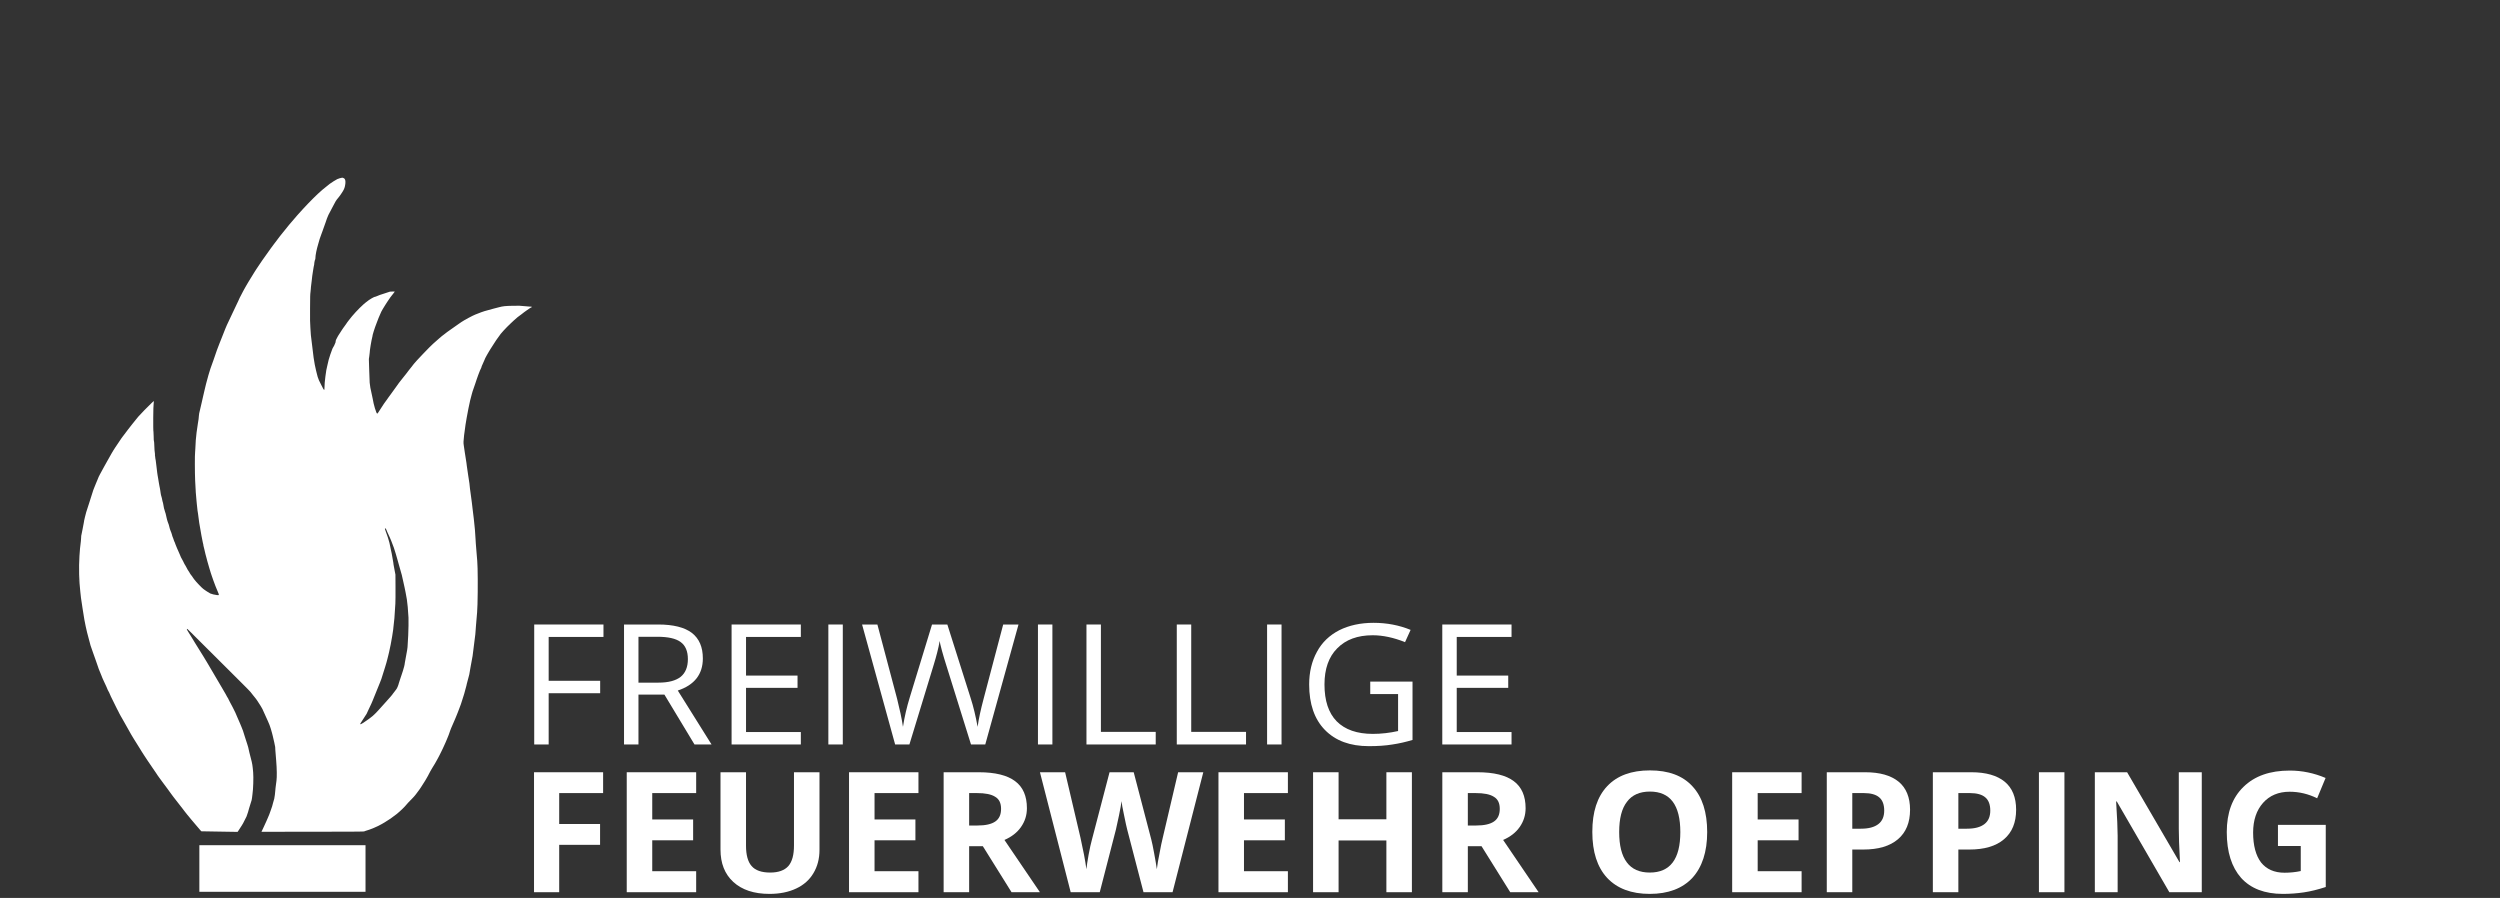 <?xml version="1.0" encoding="UTF-8" standalone="no"?>
<!DOCTYPE svg PUBLIC "-//W3C//DTD SVG 1.1//EN" "http://www.w3.org/Graphics/SVG/1.1/DTD/svg11.dtd">
<svg width="100%" height="100%" viewBox="0 0 12000 4310" version="1.1" xmlns="http://www.w3.org/2000/svg" xmlns:xlink="http://www.w3.org/1999/xlink" xml:space="preserve" xmlns:serif="http://www.serif.com/" style="fill-rule:evenodd;clip-rule:evenodd;stroke-linejoin:round;stroke-miterlimit:2;">
    <rect x="0" y="0" width="12000" height="4310" fill="#333333" stroke="none"/>
    <g transform="matrix(0.96,0,0,0.927,-526.768,1487.72)">
        <g transform="matrix(870,0,0,870,3134.56,2249.99)">
            <path d="M0.181,0L0.098,0L0.098,-0.714L0.496,-0.714L0.496,-0.64L0.181,-0.64L0.181,-0.379L0.477,-0.379L0.477,-0.305L0.181,-0.305L0.181,0Z" style="fill:white;fill-rule:nonzero;"/>
        </g>
        <g transform="matrix(870,0,0,870,3583.58,2249.99)">
            <path d="M0.181,-0.297L0.181,0L0.098,0L0.098,-0.714L0.294,-0.714C0.382,-0.714 0.446,-0.697 0.488,-0.664C0.53,-0.63 0.551,-0.58 0.551,-0.512C0.551,-0.418 0.503,-0.354 0.407,-0.321L0.601,0L0.503,0L0.33,-0.297L0.181,-0.297ZM0.181,-0.368L0.295,-0.368C0.354,-0.368 0.396,-0.38 0.424,-0.403C0.451,-0.426 0.465,-0.461 0.465,-0.508C0.465,-0.555 0.451,-0.589 0.423,-0.61C0.395,-0.631 0.351,-0.641 0.289,-0.641L0.181,-0.641L0.181,-0.368Z" style="fill:white;fill-rule:nonzero;"/>
        </g>
        <g transform="matrix(870,0,0,870,4121.39,2249.99)">
            <path d="M0.496,0L0.098,0L0.098,-0.714L0.496,-0.714L0.496,-0.64L0.181,-0.64L0.181,-0.41L0.477,-0.41L0.477,-0.337L0.181,-0.337L0.181,-0.074L0.496,-0.074L0.496,0Z" style="fill:white;fill-rule:nonzero;"/>
        </g>
        <g transform="matrix(870,0,0,870,4605.24,2249.99)">
            <rect x="0.098" y="-0.714" width="0.083" height="0.714" style="fill:white;fill-rule:nonzero;"/>
        </g>
        <g transform="matrix(870,0,0,870,4847.8,2249.99)">
            <path d="M0.721,0L0.639,0L0.495,-0.478C0.488,-0.499 0.481,-0.526 0.472,-0.558C0.464,-0.59 0.459,-0.61 0.459,-0.616C0.452,-0.573 0.44,-0.526 0.425,-0.475L0.285,0L0.203,0L0.013,-0.714L0.101,-0.714L0.214,-0.273C0.229,-0.211 0.241,-0.155 0.248,-0.105C0.257,-0.165 0.27,-0.223 0.287,-0.28L0.415,-0.714L0.503,-0.714L0.637,-0.276C0.653,-0.225 0.666,-0.168 0.677,-0.105C0.683,-0.151 0.695,-0.208 0.712,-0.274L0.824,-0.714L0.912,-0.714L0.721,0Z" style="fill:white;fill-rule:nonzero;"/>
        </g>
        <g transform="matrix(870,0,0,870,5653.23,2249.99)">
            <rect x="0.098" y="-0.714" width="0.083" height="0.714" style="fill:white;fill-rule:nonzero;"/>
        </g>
        <g transform="matrix(870,0,0,870,5895.8,2249.99)">
            <path d="M0.098,0L0.098,-0.714L0.181,-0.714L0.181,-0.075L0.496,-0.075L0.496,0L0.098,0Z" style="fill:white;fill-rule:nonzero;"/>
        </g>
        <g transform="matrix(870,0,0,870,6347.36,2249.99)">
            <path d="M0.098,0L0.098,-0.714L0.181,-0.714L0.181,-0.075L0.496,-0.075L0.496,0L0.098,0Z" style="fill:white;fill-rule:nonzero;"/>
        </g>
        <g transform="matrix(870,0,0,870,6798.93,2249.99)">
            <rect x="0.098" y="-0.714" width="0.083" height="0.714" style="fill:white;fill-rule:nonzero;"/>
        </g>
        <g transform="matrix(870,0,0,870,7041.49,2249.99)">
            <path d="M0.412,-0.374L0.655,-0.374L0.655,-0.027C0.617,-0.015 0.579,-0.006 0.54,0C0.5,0.007 0.455,0.01 0.404,0.01C0.296,0.01 0.212,-0.022 0.151,-0.087C0.091,-0.151 0.061,-0.241 0.061,-0.357C0.061,-0.431 0.076,-0.496 0.106,-0.552C0.135,-0.608 0.178,-0.65 0.234,-0.68C0.29,-0.709 0.356,-0.724 0.431,-0.724C0.507,-0.724 0.578,-0.71 0.644,-0.682L0.612,-0.609C0.547,-0.636 0.485,-0.65 0.426,-0.65C0.339,-0.65 0.271,-0.624 0.222,-0.572C0.173,-0.521 0.149,-0.449 0.149,-0.357C0.149,-0.261 0.172,-0.188 0.219,-0.138C0.267,-0.088 0.336,-0.063 0.427,-0.063C0.476,-0.063 0.525,-0.069 0.572,-0.08L0.572,-0.3L0.412,-0.3L0.412,-0.374Z" style="fill:white;fill-rule:nonzero;"/>
        </g>
        <g transform="matrix(870,0,0,870,7674.88,2249.99)">
            <path d="M0.496,0L0.098,0L0.098,-0.714L0.496,-0.714L0.496,-0.64L0.181,-0.64L0.181,-0.41L0.477,-0.41L0.477,-0.337L0.181,-0.337L0.181,-0.074L0.496,-0.074L0.496,0Z" style="fill:white;fill-rule:nonzero;"/>
        </g>
    </g>
    <g transform="matrix(0.932,0,0,0.927,-431.072,2196.88)">
        <g transform="matrix(870,0,0,870,3134.56,2249.99)">
            <path d="M0.239,0L0.09,0L0.09,-0.714L0.499,-0.714L0.499,-0.59L0.239,-0.59L0.239,-0.406L0.481,-0.406L0.481,-0.282L0.239,-0.282L0.239,0Z" style="fill:white;fill-rule:nonzero;"/>
        </g>
        <g transform="matrix(870,0,0,870,3612.05,2249.99)">
            <path d="M0.501,0L0.09,0L0.09,-0.714L0.501,-0.714L0.501,-0.59L0.241,-0.59L0.241,-0.433L0.483,-0.433L0.483,-0.309L0.241,-0.309L0.241,-0.125L0.501,-0.125L0.501,0Z" style="fill:white;fill-rule:nonzero;"/>
        </g>
        <g transform="matrix(870,0,0,870,4099.3,2249.99)">
            <path d="M0.671,-0.714L0.671,-0.252C0.671,-0.199 0.659,-0.153 0.635,-0.113C0.612,-0.074 0.578,-0.043 0.533,-0.022C0.489,-0.001 0.436,0.01 0.375,0.01C0.283,0.01 0.212,-0.014 0.161,-0.061C0.11,-0.108 0.085,-0.172 0.085,-0.254L0.085,-0.714L0.236,-0.714L0.236,-0.277C0.236,-0.222 0.247,-0.181 0.269,-0.156C0.291,-0.13 0.328,-0.117 0.379,-0.117C0.428,-0.117 0.464,-0.13 0.487,-0.156C0.509,-0.182 0.52,-0.222 0.52,-0.278L0.52,-0.714L0.671,-0.714Z" style="fill:white;fill-rule:nonzero;"/>
        </g>
        <g transform="matrix(870,0,0,870,4756.89,2249.99)">
            <path d="M0.501,0L0.09,0L0.09,-0.714L0.501,-0.714L0.501,-0.59L0.241,-0.59L0.241,-0.433L0.483,-0.433L0.483,-0.309L0.241,-0.309L0.241,-0.125L0.501,-0.125L0.501,0Z" style="fill:white;fill-rule:nonzero;"/>
        </g>
        <g transform="matrix(870,0,0,870,5244.14,2249.99)">
            <path d="M0.241,-0.397L0.29,-0.397C0.338,-0.397 0.373,-0.405 0.396,-0.421C0.419,-0.437 0.43,-0.462 0.43,-0.496C0.43,-0.53 0.419,-0.554 0.395,-0.568C0.372,-0.583 0.336,-0.59 0.287,-0.59L0.241,-0.59L0.241,-0.397ZM0.241,-0.274L0.241,0L0.09,0L0.09,-0.714L0.298,-0.714C0.395,-0.714 0.467,-0.696 0.513,-0.661C0.56,-0.626 0.583,-0.572 0.583,-0.5C0.583,-0.458 0.571,-0.421 0.548,-0.388C0.525,-0.355 0.493,-0.33 0.45,-0.311C0.558,-0.151 0.628,-0.047 0.66,0L0.492,0L0.322,-0.274L0.241,-0.274Z" style="fill:white;fill-rule:nonzero;"/>
        </g>
        <g transform="matrix(870,0,0,870,5818.48,2249.99)">
            <path d="M0.785,0L0.613,0L0.516,-0.375C0.513,-0.388 0.506,-0.416 0.498,-0.458C0.489,-0.5 0.484,-0.528 0.483,-0.542C0.481,-0.524 0.476,-0.496 0.468,-0.457C0.46,-0.418 0.454,-0.391 0.45,-0.374L0.354,0L0.182,0L0,-0.714L0.149,-0.714L0.24,-0.324C0.256,-0.252 0.268,-0.19 0.275,-0.137C0.277,-0.156 0.281,-0.184 0.288,-0.223C0.295,-0.262 0.302,-0.292 0.308,-0.314L0.412,-0.714L0.555,-0.714L0.659,-0.314C0.664,-0.296 0.669,-0.269 0.676,-0.232C0.683,-0.195 0.688,-0.164 0.692,-0.137C0.695,-0.163 0.7,-0.194 0.708,-0.232C0.715,-0.27 0.721,-0.301 0.727,-0.324L0.818,-0.714L0.967,-0.714L0.785,0Z" style="fill:white;fill-rule:nonzero;"/>
        </g>
        <g transform="matrix(870,0,0,870,6659.59,2249.99)">
            <path d="M0.501,0L0.09,0L0.09,-0.714L0.501,-0.714L0.501,-0.59L0.241,-0.59L0.241,-0.433L0.483,-0.433L0.483,-0.309L0.241,-0.309L0.241,-0.125L0.501,-0.125L0.501,0Z" style="fill:white;fill-rule:nonzero;"/>
        </g>
        <g transform="matrix(870,0,0,870,7146.84,2249.99)">
            <path d="M0.675,0L0.524,0L0.524,-0.308L0.241,-0.308L0.241,0L0.09,0L0.09,-0.714L0.241,-0.714L0.241,-0.434L0.524,-0.434L0.524,-0.714L0.675,-0.714L0.675,0Z" style="fill:white;fill-rule:nonzero;"/>
        </g>
        <g transform="matrix(870,0,0,870,7812.51,2249.99)">
            <path d="M0.241,-0.397L0.29,-0.397C0.338,-0.397 0.373,-0.405 0.396,-0.421C0.419,-0.437 0.43,-0.462 0.43,-0.496C0.43,-0.53 0.419,-0.554 0.395,-0.568C0.372,-0.583 0.336,-0.59 0.287,-0.59L0.241,-0.59L0.241,-0.397ZM0.241,-0.274L0.241,0L0.09,0L0.09,-0.714L0.298,-0.714C0.395,-0.714 0.467,-0.696 0.513,-0.661C0.56,-0.626 0.583,-0.572 0.583,-0.5C0.583,-0.458 0.571,-0.421 0.548,-0.388C0.525,-0.355 0.493,-0.33 0.45,-0.311C0.558,-0.151 0.628,-0.047 0.66,0L0.492,0L0.322,-0.274L0.241,-0.274Z" style="fill:white;fill-rule:nonzero;"/>
        </g>
        <g transform="matrix(870,0,0,870,8612.85,2249.99)">
            <path d="M0.738,-0.358C0.738,-0.24 0.708,-0.149 0.65,-0.085C0.591,-0.022 0.507,0.01 0.398,0.01C0.289,0.01 0.205,-0.022 0.146,-0.085C0.087,-0.149 0.058,-0.24 0.058,-0.359C0.058,-0.478 0.087,-0.568 0.146,-0.631C0.205,-0.694 0.289,-0.725 0.399,-0.725C0.509,-0.725 0.593,-0.694 0.651,-0.63C0.709,-0.567 0.738,-0.476 0.738,-0.358ZM0.217,-0.358C0.217,-0.278 0.232,-0.218 0.262,-0.178C0.292,-0.137 0.338,-0.117 0.398,-0.117C0.519,-0.117 0.579,-0.197 0.579,-0.358C0.579,-0.519 0.519,-0.599 0.399,-0.599C0.339,-0.599 0.293,-0.579 0.263,-0.538C0.232,-0.498 0.217,-0.438 0.217,-0.358Z" style="fill:white;fill-rule:nonzero;"/>
        </g>
        <g transform="matrix(870,0,0,870,9305.28,2249.99)">
            <path d="M0.501,0L0.09,0L0.09,-0.714L0.501,-0.714L0.501,-0.59L0.241,-0.59L0.241,-0.433L0.483,-0.433L0.483,-0.309L0.241,-0.309L0.241,-0.125L0.501,-0.125L0.501,0Z" style="fill:white;fill-rule:nonzero;"/>
        </g>
        <g transform="matrix(870,0,0,870,9792.53,2249.99)">
            <path d="M0.241,-0.378L0.291,-0.378C0.338,-0.378 0.372,-0.387 0.396,-0.406C0.419,-0.424 0.43,-0.451 0.43,-0.486C0.43,-0.521 0.42,-0.548 0.401,-0.564C0.382,-0.581 0.351,-0.59 0.31,-0.59L0.241,-0.59L0.241,-0.378ZM0.583,-0.491C0.583,-0.414 0.559,-0.356 0.511,-0.315C0.463,-0.274 0.395,-0.254 0.306,-0.254L0.241,-0.254L0.241,0L0.09,0L0.09,-0.714L0.318,-0.714C0.404,-0.714 0.47,-0.695 0.515,-0.658C0.56,-0.621 0.583,-0.565 0.583,-0.491Z" style="fill:white;fill-rule:nonzero;"/>
        </g>
        <g transform="matrix(870,0,0,870,10338.8,2249.99)">
            <path d="M0.241,-0.378L0.291,-0.378C0.338,-0.378 0.372,-0.387 0.396,-0.406C0.419,-0.424 0.43,-0.451 0.43,-0.486C0.43,-0.521 0.42,-0.548 0.401,-0.564C0.382,-0.581 0.351,-0.59 0.31,-0.59L0.241,-0.59L0.241,-0.378ZM0.583,-0.491C0.583,-0.414 0.559,-0.356 0.511,-0.315C0.463,-0.274 0.395,-0.254 0.306,-0.254L0.241,-0.254L0.241,0L0.09,0L0.09,-0.714L0.318,-0.714C0.404,-0.714 0.47,-0.695 0.515,-0.658C0.56,-0.621 0.583,-0.565 0.583,-0.491Z" style="fill:white;fill-rule:nonzero;"/>
        </g>
        <g transform="matrix(870,0,0,870,10885.1,2249.99)">
            <rect x="0.09" y="-0.714" width="0.151" height="0.714" style="fill:white;fill-rule:nonzero;"/>
        </g>
        <g transform="matrix(870,0,0,870,11173.1,2249.99)">
            <path d="M0.723,0L0.531,0L0.22,-0.54L0.216,-0.54C0.222,-0.445 0.225,-0.377 0.225,-0.336L0.225,0L0.09,0L0.09,-0.714L0.281,-0.714L0.591,-0.179L0.594,-0.179C0.589,-0.272 0.587,-0.338 0.587,-0.376L0.587,-0.714L0.723,-0.714L0.723,0Z" style="fill:white;fill-rule:nonzero;"/>
        </g>
        <g transform="matrix(870,0,0,870,11880.4,2249.99)">
            <path d="M0.361,-0.401L0.644,-0.401L0.644,-0.031C0.598,-0.016 0.555,-0.005 0.514,0.001C0.474,0.007 0.432,0.01 0.39,0.01C0.282,0.01 0.2,-0.022 0.143,-0.085C0.087,-0.149 0.058,-0.239 0.058,-0.358C0.058,-0.473 0.091,-0.563 0.157,-0.627C0.223,-0.692 0.314,-0.724 0.431,-0.724C0.504,-0.724 0.575,-0.709 0.643,-0.68L0.593,-0.559C0.541,-0.585 0.486,-0.598 0.43,-0.598C0.365,-0.598 0.312,-0.576 0.273,-0.532C0.234,-0.488 0.214,-0.429 0.214,-0.355C0.214,-0.278 0.23,-0.218 0.261,-0.177C0.293,-0.137 0.339,-0.116 0.4,-0.116C0.431,-0.116 0.464,-0.119 0.496,-0.126L0.496,-0.275L0.361,-0.275L0.361,-0.401Z" style="fill:white;fill-rule:nonzero;"/>
        </g>
    </g>
    <g id="path3436" transform="matrix(3.792,0,0,3.88,-7.354,622.193)">
        <path d="M254.287,942.874L254.287,885.271L257.932,885.273C259.937,885.273 291.586,885.268 328.263,885.26C364.941,885.252 410.626,885.251 429.787,885.258L464.623,885.271L464.623,942.874L254.287,942.874ZM285.24,868.515C280.113,868.429 271.616,868.288 266.358,868.202L256.797,868.046L255.602,866.787C254.211,865.321 250.666,861.256 249.626,859.934C248.42,858.401 245.163,854.639 243.711,853.103C242.955,852.303 242.336,851.564 242.336,851.46C242.336,851.357 241.704,850.596 240.932,849.771C240.16,848.945 239.223,847.856 238.85,847.35C238.478,846.844 237.619,845.785 236.941,844.996C236.264,844.208 235.453,843.186 235.139,842.726C234.824,842.266 233.761,840.9 232.775,839.69C231.789,838.481 230.176,836.462 229.19,835.204C227.505,833.054 225.676,830.761 222.02,826.217C221.165,825.155 220.359,824.106 220.227,823.886C220.096,823.666 219.235,822.525 218.315,821.351C217.395,820.177 216.427,818.875 216.164,818.457C215.901,818.04 215.063,816.903 214.301,815.931C211.251,812.036 209.204,809.347 208.772,808.666C208.521,808.271 207.712,807.196 206.973,806.275C206.235,805.355 205.431,804.288 205.188,803.904C204.944,803.519 204.007,802.27 203.105,801.128C202.202,799.986 201.464,798.976 201.464,798.883C201.464,798.791 200.631,797.543 199.612,796.111C198.593,794.678 196.899,792.263 195.847,790.745C194.008,788.09 191.81,784.931 188.443,780.103C186.107,776.755 185.366,775.655 183.966,773.461C183.27,772.371 181.868,770.224 180.849,768.689C179.83,767.154 178.996,765.809 178.996,765.7C178.996,765.591 178.19,764.335 177.204,762.909C176.218,761.483 175.411,760.22 175.411,760.102C175.411,759.985 174.595,758.709 173.597,757.268C172.6,755.827 171.689,754.406 171.572,754.112C171.456,753.817 170.613,752.461 169.699,751.098C168.784,749.735 167.883,748.255 167.696,747.81C167.508,747.364 166.64,745.844 165.766,744.432C164.892,743.02 164.177,741.78 164.177,741.676C164.177,741.572 163.361,740.155 162.364,738.527C161.366,736.899 160.462,735.335 160.354,735.05C160.246,734.766 159.466,733.412 158.621,732.042C157.776,730.672 156.816,729.013 156.487,728.355C156.158,727.698 155.36,726.354 154.715,725.368C154.069,724.382 153.378,723.145 153.179,722.619C152.979,722.093 152.226,720.606 151.506,719.314C150.785,718.021 150.087,716.732 149.956,716.448C149.824,716.164 148.916,714.371 147.938,712.463C146.96,710.556 145.992,708.636 145.787,708.196C144.092,704.565 142.423,701.253 142.225,701.13C142.093,701.049 141.91,700.634 141.817,700.208C141.62,699.3 138.732,693.448 138.371,693.225C138.235,693.141 138.124,692.878 138.124,692.641C138.124,692.404 137.467,690.877 136.664,689.249C135.86,687.621 134.505,684.782 133.653,682.942C132.8,681.102 131.853,679.058 131.548,678.401C131.244,677.743 130.727,676.453 130.401,675.532C130.075,674.612 129.151,672.419 128.349,670.659C127.547,668.899 126.89,667.309 126.89,667.127C126.89,666.945 126.096,664.674 125.126,662.081C124.155,659.488 123.287,657.048 123.196,656.659C123.106,656.27 122.233,653.869 121.256,651.323C120.28,648.778 119.481,646.568 119.48,646.414C119.48,646.26 118.954,644.786 118.312,643.14C117.027,639.845 115.657,635.579 115.657,634.872C115.657,634.624 115.01,632.269 114.221,629.64C113.431,627.011 112.503,623.57 112.159,621.992C111.815,620.415 111.024,617.027 110.403,614.463C109.781,611.9 109.035,608.243 108.746,606.337C108.456,604.43 107.425,598.138 106.453,592.354C105.482,586.57 104.577,580.654 104.442,579.208C104.307,577.762 103.928,574.374 103.601,571.679C102.022,558.674 101.603,541.772 102.509,527.619C102.771,523.522 103.091,519.31 103.22,518.258C103.348,517.207 103.566,515.378 103.704,514.195C103.841,513.012 104.113,510.758 104.308,509.185C104.502,507.613 104.662,505.385 104.662,504.234C104.662,502.903 104.79,501.855 105.014,501.356C105.208,500.924 105.857,497.777 106.455,494.361C107.054,490.946 107.702,487.619 107.895,486.968C108.089,486.317 108.247,485.444 108.247,485.027C108.247,484.61 108.345,483.958 108.465,483.577C108.585,483.195 109.023,481.324 109.439,479.418C110.264,475.637 111.218,472.527 114.647,462.447C115.684,459.4 118.612,450.404 120.014,445.955C120.284,445.101 121.079,443.135 121.782,441.586C122.485,440.038 123.133,438.478 123.221,438.121C123.31,437.763 124.171,435.754 125.136,433.656C126.101,431.559 126.89,429.669 126.89,429.456C126.89,429.243 127.653,427.787 128.585,426.219C129.517,424.651 130.418,423.036 130.588,422.63C130.758,422.224 131.609,420.704 132.479,419.25C133.349,417.797 134.061,416.525 134.061,416.424C134.061,416.211 136.152,412.55 136.579,412.015C136.737,411.817 137.37,410.707 137.986,409.546C138.603,408.386 139.598,406.671 140.198,405.734C140.798,404.798 141.49,403.596 141.735,403.064C141.98,402.531 142.664,401.342 143.255,400.422C143.845,399.502 144.727,398.05 145.214,397.195C145.701,396.341 146.806,394.647 147.669,393.431C148.532,392.215 149.644,390.602 150.14,389.846C154.231,383.607 157.493,379.14 161.978,373.639C162.674,372.785 163.516,371.685 163.848,371.196C164.601,370.086 167.113,366.949 169.316,364.367C170.236,363.288 171.362,361.925 171.818,361.337C172.273,360.748 173.295,359.5 174.088,358.562C174.882,357.624 176.176,356.073 176.965,355.115C178.719,352.985 190.673,341.02 194.085,337.98L196.564,335.77L196.642,336.785C196.684,337.343 196.602,338.176 196.459,338.636C195.88,340.505 195.657,372.946 196.217,374.021C196.322,374.224 196.43,376.752 196.456,379.638C196.489,383.3 196.593,385.031 196.798,385.364C196.968,385.64 197.114,386.85 197.144,388.232C197.259,393.494 197.781,400.63 198.095,401.215C198.232,401.472 198.229,401.785 198.088,402.039C197.939,402.304 197.946,402.611 198.108,402.913C198.245,403.169 198.357,404.038 198.357,404.844C198.357,405.65 198.456,406.495 198.577,406.721C198.698,406.947 198.926,408.15 199.084,409.394C199.241,410.638 199.468,412.409 199.587,413.329C199.94,416.046 200.323,419.169 200.966,424.563C201.091,425.615 201.305,427.013 201.442,427.67C201.578,428.328 201.913,430.21 202.185,431.853C202.457,433.496 202.777,435.432 202.897,436.155C203.017,436.878 203.232,438.062 203.375,438.785C203.518,439.508 203.728,440.637 203.842,441.294C203.957,441.952 204.172,442.965 204.321,443.546C204.47,444.127 204.692,445.417 204.814,446.414C204.937,447.411 205.143,448.817 205.273,449.54C205.403,450.264 205.6,451.393 205.711,452.05C205.823,452.707 206.063,453.514 206.247,453.843C206.43,454.171 206.66,454.978 206.758,455.635C207.002,457.269 207.34,458.84 207.633,459.699C208.172,461.28 208.399,462.169 208.64,463.648C208.779,464.5 208.991,465.68 209.112,466.272C209.232,466.863 209.425,467.853 209.54,468.47C209.656,469.087 209.861,469.733 209.997,469.904C210.132,470.075 210.315,470.69 210.404,471.269C210.492,471.849 210.718,472.602 210.905,472.942C211.093,473.283 211.422,474.261 211.636,475.115C212.395,478.136 212.724,479.549 212.914,480.613C213.02,481.204 213.268,482.172 213.466,482.764C213.663,483.356 213.966,484.324 214.14,484.915C214.313,485.507 214.595,486.26 214.766,486.588C215.218,487.454 216.061,490.119 216.278,491.369C216.381,491.96 216.655,492.982 216.888,493.639C217.12,494.297 217.52,495.426 217.776,496.149C218.032,496.872 218.494,498.001 218.803,498.659C219.112,499.316 219.433,500.284 219.516,500.81C219.682,501.861 220.265,503.536 221.327,506.011C221.708,506.899 222.02,507.797 222.02,508.005C222.02,508.214 222.181,508.697 222.378,509.079C222.576,509.461 222.887,510.069 223.07,510.43C223.253,510.792 223.787,512.217 224.258,513.597C224.728,514.978 225.6,517.06 226.195,518.226C226.791,519.391 227.278,520.446 227.278,520.571C227.278,520.824 227.943,522.318 229.689,525.986C230.335,527.345 230.864,528.594 230.864,528.763C230.864,528.931 231.082,529.347 231.349,529.687C231.617,530.026 232.277,531.197 232.817,532.288C233.357,533.38 233.927,534.434 234.083,534.631C234.24,534.828 234.558,535.505 234.79,536.134C235.023,536.764 235.471,537.586 235.787,537.961C236.103,538.337 236.361,538.725 236.361,538.824C236.361,538.923 236.738,539.571 237.198,540.265C237.659,540.959 238.245,542.016 238.502,542.614C238.958,543.678 239.784,545.008 241.486,547.419C241.95,548.076 242.331,548.742 242.333,548.898C242.335,549.054 242.763,549.7 243.284,550.332C245.041,552.463 245.197,552.673 246.406,554.529C247.069,555.548 247.689,556.382 247.783,556.383C247.877,556.383 248.219,556.788 248.544,557.28C249.721,559.064 258.117,567.598 259.294,568.206C259.711,568.422 260.449,568.95 260.934,569.378C261.42,569.807 262.301,570.403 262.892,570.702C263.484,571.001 264.183,571.441 264.446,571.681C264.709,571.921 265.542,572.389 266.298,572.721C267.054,573.054 267.672,573.439 267.672,573.578C267.672,573.717 267.893,573.83 268.164,573.83C268.434,573.83 269.155,574.058 269.767,574.337C270.849,574.829 272.525,575.2 276.35,575.793C279.425,576.27 279.565,575.906 277.788,572.051C276.279,568.775 273.087,560.853 272.101,557.935C271.657,556.621 270.847,554.362 270.302,552.916C269.757,551.47 269.09,549.534 268.819,548.614C268.549,547.693 267.713,545.004 266.962,542.638C265.265,537.292 264.683,535.322 264.351,533.794C264.208,533.137 263.874,531.846 263.61,530.926C262.284,526.318 261.593,523.627 260.74,519.756C260.226,517.425 259.688,515.298 259.545,515.03C259.402,514.763 259.34,514.454 259.408,514.344C259.476,514.234 259.423,513.779 259.291,513.333C259.158,512.887 258.935,511.984 258.795,511.327C258.656,510.669 258.458,509.755 258.355,509.295C257.591,505.866 257.149,503.666 256.915,502.125C256.765,501.139 256.374,498.934 256.046,497.225C254.605,489.725 253.374,482.106 253.198,479.599C253.127,478.581 252.854,476.537 252.592,475.058C252.33,473.578 252.065,471.99 252.004,471.53C251.403,467.029 251.269,465.826 251.089,463.284C251.014,462.232 250.795,459.974 250.603,458.265C250.218,454.855 249.756,449.593 249.742,448.465C249.737,448.071 249.686,446.995 249.628,446.075C249.242,439.937 249.188,438.976 248.964,434.243C248.521,424.878 248.465,401.461 248.881,399.586C248.954,399.257 249.089,397.16 249.18,394.925C249.353,390.693 249.452,388.893 249.634,386.679C249.694,385.956 249.741,384.988 249.739,384.527C249.73,382.206 251.568,367.903 252.489,363.135C253.183,359.537 253.625,356.204 253.692,354.053C253.746,352.315 254.086,350.621 255.458,345.242C256.391,341.58 257.156,338.362 257.156,338.093C257.156,337.823 257.957,334.366 258.936,330.411C259.914,326.455 260.785,322.789 260.871,322.263C261.167,320.441 263.988,309.792 265.809,303.62C267.436,298.104 269.218,292.819 270.604,289.398C271.323,287.623 271.99,285.813 272.086,285.375C272.182,284.937 272.769,283.27 273.392,281.67C274.463,278.916 275.284,276.591 276.527,272.786C276.828,271.866 277.647,269.769 278.347,268.125C279.047,266.482 279.62,265.023 279.621,264.884C279.622,264.744 280.43,262.761 281.416,260.477C282.402,258.193 283.209,256.205 283.209,256.06C283.209,255.914 283.973,254.025 284.908,251.862C285.842,249.698 286.817,247.283 287.074,246.494C287.58,244.94 288.797,242.357 296.196,227.134C297.154,225.162 298.797,221.774 299.846,219.605C300.895,217.436 302.583,213.966 303.596,211.894C304.609,209.823 305.437,208.025 305.437,207.899C305.437,207.773 306.298,206.17 307.349,204.337C308.401,202.504 309.262,200.87 309.262,200.707C309.262,200.544 310.056,199.109 311.027,197.519C311.999,195.928 313.089,194.036 313.451,193.313C313.813,192.59 314.64,191.211 315.289,190.249C315.938,189.286 316.595,188.204 316.75,187.843C317.046,187.148 319.462,183.315 322.367,178.927C323.33,177.472 324.191,176.103 324.279,175.886C324.367,175.669 325.22,174.365 326.173,172.989C327.127,171.612 328.451,169.68 329.115,168.694C331.376,165.335 331.944,164.511 333.645,162.121C339.495,153.898 342.143,150.256 344.756,146.839C345.808,145.464 347.528,143.196 348.58,141.799C349.632,140.402 351.272,138.301 352.225,137.132C353.178,135.962 353.958,134.935 353.958,134.85C353.958,134.765 354.792,133.687 355.81,132.455C356.829,131.223 358.577,129.077 359.695,127.687C360.812,126.297 362.535,124.226 363.524,123.085C364.513,121.943 365.496,120.741 365.708,120.412C365.92,120.083 366.856,118.954 367.789,117.902C368.721,116.851 370.212,115.148 371.103,114.118C377.018,107.274 379.475,104.55 385.657,97.978C393.71,89.417 403.706,79.697 408.646,75.624C409.212,75.158 409.965,74.511 410.319,74.186C411.47,73.132 416.095,69.478 419.178,67.186C421.102,65.757 427.247,61.976 428.784,61.276C430.472,60.508 434.112,59.461 435.072,59.468C436.099,59.475 437.666,60.225 438.277,61.001C439.411,62.443 439.52,65.672 438.578,69.979C437.96,72.805 436.794,75.197 434.357,78.636C433.585,79.726 432.662,81.047 432.305,81.572C431.948,82.098 431.034,83.254 430.273,84.141C429.513,85.029 428.609,86.104 428.265,86.531C427.434,87.563 425.7,90.416 425.178,91.61C424.948,92.136 424.049,93.79 423.18,95.286C422.311,96.781 421.6,98.103 421.6,98.223C421.6,98.343 420.794,99.845 419.808,101.561C418.822,103.277 418.015,104.752 418.015,104.84C418.015,104.927 417.729,105.536 417.38,106.192C416.7,107.468 414.893,112.194 414.182,114.556C413.699,116.161 411.958,120.918 410.996,123.262C410.65,124.106 410.366,124.909 410.366,125.046C410.366,125.183 409.506,127.46 408.454,130.107C407.403,132.754 406.541,135.124 406.541,135.374C406.541,135.624 405.73,138.399 404.742,141.54C402.765,147.82 401.218,155.292 401.197,158.655C401.189,159.897 401.084,160.525 400.853,160.701C400.485,160.98 399.533,165.689 399.705,166.378C399.764,166.617 399.672,167.154 399.499,167.573C399.327,167.992 399.112,168.927 399.022,169.65C398.931,170.373 398.554,172.632 398.183,174.669C397.812,176.707 397.389,179.396 397.243,180.645C397.098,181.894 396.816,184.314 396.617,186.023C396.191,189.696 395.833,192.578 395.524,194.822C395.4,195.718 395.35,196.532 395.411,196.632C395.473,196.732 395.295,198.526 395.015,200.62C394.548,204.125 394.5,205.756 394.419,221.158C394.338,236.352 394.377,238.57 394.841,245.299C395.121,249.375 395.391,253.354 395.439,254.143C395.51,255.309 397.889,274.421 398.921,282.108C399.546,286.774 401.154,295.051 402.016,298.044C402.533,299.841 402.957,301.49 402.957,301.708C402.957,302.681 404.943,308.843 405.673,310.135C406.118,310.923 406.576,311.827 406.692,312.146C406.807,312.464 407.711,314.225 408.7,316.06C409.69,317.894 410.766,319.933 411.091,320.59C411.465,321.347 411.856,321.81 412.159,321.854C412.612,321.918 412.639,321.776 412.672,319.105C412.718,315.435 413.1,310.921 413.844,305.293C414.779,298.207 415.119,296.368 416.515,290.848C417.232,288.013 417.906,285.209 418.013,284.618C418.26,283.256 421.586,273.686 422.747,270.994C423.229,269.876 423.861,268.741 424.15,268.471C424.44,268.201 424.958,267.233 425.301,266.32C425.645,265.407 426.134,264.308 426.387,263.878C426.679,263.383 426.832,262.723 426.804,262.075C426.759,261.057 427.606,259.038 429.129,256.533C429.448,256.007 429.984,255.093 430.32,254.501C430.655,253.91 431.304,252.942 431.761,252.35C432.219,251.759 432.698,251.033 432.827,250.739C432.955,250.444 433.681,249.334 434.441,248.273C435.201,247.211 436.032,246 436.288,245.582C436.545,245.164 437.539,243.829 438.499,242.616C439.459,241.403 440.244,240.317 440.244,240.202C440.244,240.087 440.784,239.304 441.444,238.463C442.104,237.622 443.019,236.45 443.476,235.858C448.488,229.382 455.556,221.889 462.065,216.153C462.951,215.372 463.924,214.565 464.227,214.36C464.53,214.155 465.2,213.64 465.716,213.214C467.438,211.795 470.46,209.75 472.152,208.86C473.073,208.376 474.041,207.856 474.304,207.704C475.154,207.212 476.619,206.698 477.171,206.698C477.467,206.698 478.18,206.439 478.755,206.122C480.063,205.402 483.87,204.082 490.199,202.154C492.894,201.333 495.286,200.564 495.515,200.445C495.744,200.327 497.247,200.26 498.855,200.297L501.779,200.364L500.938,201.32C500.475,201.846 499.895,202.599 499.65,202.993C499.404,203.387 498.537,204.463 497.722,205.383C496.908,206.303 496.106,207.316 495.94,207.632C495.774,207.949 494.914,209.186 494.029,210.381C493.144,211.576 492.243,212.876 492.027,213.271C491.811,213.665 491.038,214.829 490.309,215.857C489.58,216.885 488.746,218.198 488.456,218.775C488.165,219.353 487.28,220.77 486.487,221.926C485.695,223.081 484.843,224.564 484.594,225.222C484.346,225.879 483.461,227.855 482.629,229.614C481.797,231.372 481.116,232.914 481.116,233.042C481.116,233.169 480.266,235.333 479.227,237.852C478.188,240.37 477.106,243.184 476.822,244.104C476.538,245.024 475.72,247.43 475.006,249.45C474.291,251.471 473.706,253.444 473.706,253.835C473.706,254.227 473.555,255.102 473.369,255.779C472.054,260.588 469.881,273.324 469.883,276.209C469.883,276.693 469.654,278.594 469.374,280.435L468.864,283.781L469.262,296.808C469.482,303.972 469.761,311.286 469.883,313.061C470.117,316.464 471.07,321.579 472.733,328.358C473.265,330.527 473.702,332.542 473.703,332.834C473.71,334.024 475.877,343.173 476.521,344.731C476.901,345.651 477.289,346.727 477.383,347.121C477.735,348.605 478.765,351.029 479.097,351.156C479.684,351.381 480.16,351.046 480.668,350.05C480.936,349.524 481.852,348.131 482.704,346.954C483.555,345.777 484.32,344.634 484.403,344.414C484.486,344.194 485.221,343.089 486.036,341.959C486.852,340.829 487.7,339.555 487.921,339.128C488.141,338.701 489.078,337.427 490.003,336.296C490.928,335.165 491.748,334.072 491.825,333.868C491.903,333.664 492.725,332.503 493.652,331.289C494.579,330.074 495.793,328.461 496.35,327.703C496.908,326.946 497.846,325.681 498.436,324.892C499.026,324.104 500.237,322.461 501.128,321.243C502.018,320.025 503.608,317.871 504.659,316.456C505.711,315.042 506.679,313.709 506.81,313.494C506.942,313.279 507.856,312.13 508.842,310.939C509.828,309.749 511.495,307.697 512.547,306.379C513.599,305.061 515.185,303.115 516.072,302.054C516.959,300.993 517.81,299.89 517.964,299.602C518.118,299.314 518.952,298.254 519.817,297.246C520.682,296.239 521.74,294.948 522.167,294.378C522.594,293.808 523.454,292.731 524.079,291.984C524.704,291.237 525.507,290.229 525.864,289.745C527.741,287.199 547.138,267.377 550.1,264.978C550.992,264.256 552.296,263.129 557.795,258.326C560.195,256.23 562.393,254.495 564.457,253.067C565.401,252.414 566.24,251.772 566.321,251.641C566.402,251.51 567.189,250.919 568.07,250.329C568.951,249.738 570.586,248.604 571.704,247.809C574.756,245.637 579.041,242.693 582.835,240.16C583.919,239.437 585.434,238.425 586.202,237.91C589.593,235.639 600.471,229.927 603.597,228.776C605.183,228.192 606.858,227.56 607.318,227.371C612.259,225.344 617.397,223.775 626.49,221.514C628.556,221.001 631.675,220.212 633.422,219.762C638.724,218.394 641.545,218.103 651.178,217.93C659.516,217.78 660.004,217.797 666.944,218.476C671.997,218.97 674.133,219.099 674.195,218.912C674.389,218.329 674.721,218.701 674.721,219.501C674.721,220.218 674.651,220.332 674.284,220.215C673.845,220.076 673.063,220.54 669.191,223.235C668.188,223.933 666.555,225.068 665.563,225.756C664.571,226.444 663.693,227.114 663.611,227.245C663.53,227.377 662.743,227.97 661.862,228.564C658.356,230.927 655.687,233.04 652.358,236.086C651.561,236.815 649.848,238.38 648.551,239.563C642.277,245.286 635.035,253.039 633.764,255.393C633.639,255.625 632.815,256.73 631.933,257.848C631.052,258.965 630.181,260.157 629.998,260.496C629.815,260.835 628.996,262.072 628.178,263.245C625.653,266.861 623.144,270.674 622.645,271.651C622.384,272.164 621.503,273.59 620.689,274.82C619.874,276.05 619.05,277.433 618.858,277.894C618.665,278.354 618.258,279.061 617.952,279.464C617.299,280.323 614.966,285.03 614.966,285.486C614.966,285.659 614.16,287.449 613.174,289.463C612.188,291.478 611.381,293.396 611.381,293.724C611.381,294.053 611.284,294.424 611.165,294.549C610.713,295.025 608.391,300.41 607.305,303.5C606.681,305.275 605.727,307.91 605.185,309.356C604.643,310.802 604.047,312.577 603.862,313.3C603.676,314.023 602.868,316.327 602.065,318.421C601.262,320.514 600.402,322.934 600.153,323.799C599.905,324.663 599.495,326.07 599.242,326.924C597.62,332.41 596.549,336.86 594.858,345.144C593.804,350.306 592.846,355.284 592.729,356.204C592.611,357.124 592.249,359.221 591.923,360.865C591.597,362.508 591.265,364.444 591.184,365.167C591.103,365.89 590.885,367.503 590.699,368.752C590.514,370.001 590.193,372.314 589.988,373.891C589.782,375.469 589.512,377.405 589.387,378.193C589.262,378.982 589.099,380.757 589.024,382.137C588.948,383.518 588.794,385.185 588.68,385.842C588.561,386.531 588.566,387.527 588.69,388.194C588.809,388.83 588.958,390.026 589.021,390.851C589.084,391.677 589.734,395.996 590.466,400.45C592.514,412.916 592.705,414.163 592.834,415.958C592.901,416.879 593.651,421.934 594.502,427.192C596.186,437.597 596.518,439.902 596.521,441.175C596.521,441.635 596.689,443.141 596.892,444.521C597.095,445.901 597.531,449.021 597.861,451.453C598.191,453.885 598.794,458.289 599.201,461.24C599.608,464.191 600.034,467.74 600.147,469.128C600.348,471.603 600.544,473.17 601.702,481.569C602.561,487.802 603.861,502.646 603.93,507.024C603.945,507.945 604.067,509.988 604.201,511.566C604.335,513.143 604.718,517.822 605.054,521.963C605.389,526.104 605.836,531.374 606.046,533.675C606.76,541.459 606.918,568.446 606.36,587.207C606.14,594.623 605.887,598.11 604.456,613.472C604.059,617.726 603.789,621.293 603.854,621.399C603.92,621.505 603.815,622.811 603.62,624.302C603.426,625.792 602.936,629.593 602.532,632.748C602.127,635.903 601.468,641.012 601.067,644.101C600.666,647.191 600.255,650.364 600.153,651.152C599.884,653.236 598.306,661.642 597.505,665.255C597.127,666.964 596.702,669.384 596.562,670.632C596.422,671.881 596.146,673.441 595.948,674.098C594.69,678.29 592.738,685.526 592.738,685.998C592.738,686.308 592.585,687.038 592.399,687.62C592.044,688.733 590.598,693.956 589.526,698C589.178,699.315 588.091,702.671 587.11,705.459C586.13,708.247 585.328,710.682 585.328,710.87C585.328,711.058 584.615,712.918 583.743,715.004C582.872,717.089 581.896,719.601 581.575,720.587C581.254,721.573 580.3,723.898 579.455,725.753C578.61,727.608 577.918,729.239 577.918,729.378C577.918,729.626 575.398,735.3 573.118,740.187C572.474,741.567 571.874,743.073 571.786,743.533C571.698,743.993 571.213,745.364 570.709,746.579C570.204,747.795 569.791,748.924 569.791,749.089C569.791,749.254 569.084,750.949 568.221,752.855C567.358,754.761 566.458,756.858 566.223,757.516C565.987,758.173 565.12,760.055 564.296,761.698C563.472,763.341 562.649,765.106 562.467,765.622C562.285,766.137 561.397,767.924 560.493,769.593C559.589,771.263 558.771,772.878 558.674,773.182C558.577,773.487 557.902,774.765 557.174,776.023C556.446,777.281 555.457,779.063 554.977,779.983C553.86,782.124 551.549,785.954 549.353,789.305C548.405,790.751 547.248,792.687 546.781,793.607C546.315,794.528 545.44,796.141 544.838,797.193C544.235,798.244 543.741,799.185 543.741,799.284C543.741,799.382 543.024,800.619 542.15,802.032C541.277,803.446 540.396,804.925 540.193,805.319C539.673,806.329 536.357,811.43 534.846,813.545C534.15,814.519 533.212,815.863 532.761,816.532C532.31,817.201 531.281,818.555 530.475,819.541C529.668,820.527 528.893,821.54 528.752,821.792C528.07,823.017 522.255,829.234 518.871,832.356C518.285,832.896 517.321,833.956 516.73,834.71C514.539,837.503 508.5,843.225 504.101,846.676C499.254,850.48 493.408,854.433 488.736,857.066C487.503,857.761 485.902,858.671 485.179,859.089C479.876,862.148 470.261,866.104 464.784,867.48C463.889,867.705 463.017,868.03 462.844,868.202C462.588,868.458 450.733,868.534 397.728,868.617C362.086,868.673 332.924,868.686 332.924,868.646C332.924,868.606 334.323,865.699 336.032,862.187C337.741,858.675 339.139,855.686 339.139,855.544C339.139,855.403 339.94,853.611 340.92,851.564C341.899,849.516 342.797,847.416 342.915,846.896C343.033,846.377 343.837,844.178 344.703,842.009C345.568,839.84 346.349,837.635 346.437,837.109C346.525,836.583 347.081,834.539 347.672,832.567C348.264,830.596 348.897,828.444 349.08,827.787C349.478,826.357 350.373,819.648 350.373,818.098C350.373,817.495 350.539,815.771 350.741,814.267C350.944,812.764 351.212,810.727 351.338,809.741C351.463,808.755 351.724,806.819 351.918,805.439C352.555,800.894 352.407,790.866 351.553,780.757C350.443,767.616 350.172,763.985 350.285,763.8C350.397,763.618 348.115,753.478 347.122,749.748C346.79,748.499 346.427,747.1 346.314,746.64C345.719,744.2 343.795,738.067 343.409,737.38C343.164,736.944 342.966,736.402 342.968,736.176C342.971,735.95 342.121,733.99 341.08,731.821C338.134,725.686 335.77,720.584 335.437,719.638C334.944,718.242 333.411,715.298 332.539,714.073C332.094,713.449 331.729,712.846 331.729,712.735C331.729,712.623 330.896,711.355 329.877,709.918C328.858,708.48 327.823,706.91 327.576,706.43C327.329,705.95 326.628,704.986 326.018,704.288C325.408,703.59 324.596,702.589 324.214,702.063C323.831,701.538 322.838,700.338 322.007,699.398C321.176,698.459 320.496,697.61 320.496,697.513C320.496,697.229 318.093,694.583 315.839,692.383C314.693,691.266 311.689,688.308 309.163,685.81C303.13,679.845 294.688,671.618 288.806,665.972C286.205,663.474 282.668,660.032 280.947,658.323C279.227,656.614 275.145,652.634 271.876,649.479C268.608,646.324 264.618,642.452 263.009,640.875C261.4,639.297 257.257,635.264 253.802,631.911C250.347,628.559 245.79,624.113 243.674,622.03C239.534,617.955 238.845,617.379 238.516,617.714C238.197,618.04 239.089,619.788 241.005,622.59C241.948,623.97 242.791,625.284 242.877,625.51C242.963,625.736 243.795,627.057 244.727,628.446C245.658,629.834 246.49,631.155 246.576,631.381C246.661,631.607 247.544,633.053 248.537,634.595C249.531,636.136 251.097,638.595 252.017,640.058C254.925,644.684 257.784,649.167 259.226,651.365C259.994,652.533 261.055,654.254 261.584,655.189C262.114,656.124 263.027,657.588 263.614,658.443C264.201,659.297 264.853,660.373 265.063,660.833C265.274,661.293 266.269,662.952 267.276,664.519C268.283,666.086 269.107,667.456 269.107,667.564C269.107,667.672 269.913,669.002 270.899,670.521C271.885,672.039 272.692,673.38 272.692,673.501C272.692,673.621 273.474,674.934 274.431,676.419C275.387,677.903 276.295,679.405 276.448,679.755C276.602,680.106 277.348,681.343 278.106,682.504C278.865,683.665 279.662,684.995 279.878,685.459C280.094,685.924 280.903,687.268 281.675,688.447C282.448,689.626 283.285,691.021 283.535,691.547C283.785,692.072 284.727,693.65 285.627,695.053C286.528,696.455 287.396,697.907 287.557,698.28C287.997,699.301 290.644,703.844 290.885,703.993C291.001,704.065 291.096,704.308 291.096,704.533C291.096,704.758 291.957,706.43 293.008,708.248C294.06,710.066 294.921,711.636 294.921,711.737C294.921,711.838 295.611,713.109 296.455,714.561C298.001,717.221 301.957,725.531 302.373,726.99C302.496,727.423 303.343,729.325 304.256,731.219C305.169,733.112 305.915,734.789 305.915,734.945C305.915,735.1 306.665,736.869 307.582,738.874C308.499,740.88 309.372,743.045 309.522,743.684C309.672,744.324 310.545,747.053 311.461,749.748C312.376,752.442 313.24,755.078 313.379,755.603C313.519,756.129 314.155,758.033 314.792,759.834C315.868,762.874 316.236,764.275 317.636,770.662C317.924,771.976 318.778,775.257 319.533,777.952C321.222,783.982 321.655,786.587 322.417,795.281C322.954,801.423 322.481,816.058 321.559,821.812C321.349,823.126 321.083,825.277 320.968,826.592C320.79,828.639 320.502,829.734 318.955,834.228C317.962,837.113 317.149,839.689 317.149,839.952C317.149,840.642 314.844,847.806 313.988,849.777C313.588,850.697 312.518,852.764 311.61,854.371C310.702,855.978 309.836,857.644 309.686,858.075C309.535,858.506 308.767,859.766 307.979,860.876C307.19,861.985 306.323,863.29 306.051,863.774C305.779,864.259 304.912,865.584 304.123,866.718L302.689,868.781L298.625,868.727C296.391,868.697 290.367,868.602 285.24,868.515L285.24,868.515ZM461.645,733.943C467.404,730.2 471.582,727.235 473.732,725.368C476.268,723.165 479.674,719.831 480.936,718.317C481.593,717.528 485.048,713.772 488.614,709.971C494.635,703.553 499.281,698.283 499.281,697.871C499.281,697.775 500.142,696.691 501.193,695.461C502.245,694.231 503.105,693.121 503.105,692.995C503.105,692.868 503.428,692.431 503.823,692.024C504.564,691.259 506.451,686.703 506.793,684.854C506.89,684.328 507.674,681.962 508.535,679.596C509.396,677.229 510.241,674.77 510.413,674.131C510.584,673.492 511.258,671.502 511.909,669.709C512.999,666.71 514.339,661.287 514.34,659.872C514.34,659.546 515.1,655.461 516.029,650.794C517.1,645.419 517.754,641.52 517.814,640.158C517.955,636.956 518.396,629.396 518.671,625.458C518.804,623.552 518.971,618.066 519.043,613.268C519.177,604.336 519.184,604.488 518.055,590.442C517.607,584.86 516.472,577.385 515.297,572.276C514.783,570.042 514.247,567.481 514.105,566.586C513.964,565.691 513.098,561.873 512.182,558.101C511.266,554.329 510.516,551.081 510.515,550.884C510.515,550.687 509.654,547.729 508.603,544.311C507.552,540.893 506.691,537.921 506.691,537.707C506.691,537.492 505.932,534.857 505.004,531.851C504.076,528.845 503.166,525.74 502.98,524.951C502.289,522.009 498.943,512.652 497.23,508.871C496.255,506.717 495.457,504.852 495.457,504.726C495.457,504.599 494.65,502.898 493.664,500.945C492.678,498.992 491.872,497.268 491.872,497.114C491.872,496.961 491.502,496.035 491.051,495.058C490.438,493.732 490.111,493.281 489.762,493.281C489.504,493.281 489.229,493.45 489.15,493.656C489.071,493.862 489.758,495.961 490.678,498.32C491.597,500.679 492.349,502.743 492.349,502.905C492.349,503.067 492.721,504.168 493.177,505.351C494.018,507.534 495.935,514.882 495.935,515.924C495.935,516.237 496.249,517.751 496.633,519.288C497.016,520.825 497.547,523.212 497.813,524.592C499.069,531.118 499.545,533.778 499.768,535.506C499.901,536.536 500.06,537.756 500.121,538.216C500.182,538.676 500.741,541.634 501.364,544.789L502.495,550.526L502.583,565.823C502.638,575.359 502.568,583.101 502.397,586.379C501.985,594.283 501.458,602.144 501.186,604.424C501.053,605.542 500.733,608.446 500.474,610.878C500.215,613.31 499.95,615.676 499.885,616.136C499.819,616.596 499.709,617.696 499.64,618.58C499.498,620.406 497.432,632.487 496.523,636.811C494.782,645.097 493.899,648.994 493.274,651.153C492.893,652.467 492.42,654.311 492.222,655.25C492.024,656.189 491.484,658.179 491.021,659.672C490.558,661.165 489.801,663.623 489.34,665.135C488.878,666.647 487.754,670.143 486.841,672.903C485.927,675.664 484.976,678.622 484.726,679.476C484.477,680.331 483.604,682.536 482.787,684.376C481.97,686.217 481.167,688.153 481.004,688.678C480.84,689.204 479.938,691.368 478.999,693.486C478.06,695.604 477.291,697.47 477.291,697.631C477.291,697.793 476.485,699.733 475.499,701.944C474.513,704.154 473.707,706.107 473.709,706.284C473.712,706.617 471.235,711.907 467.952,718.583C466.91,720.702 466.058,722.517 466.058,722.618C466.058,722.719 465.323,723.836 464.425,725.101C463.528,726.365 462.586,727.796 462.334,728.281C462.081,728.766 461.196,730.094 460.366,731.232C459.536,732.371 458.763,733.551 458.648,733.853C458.533,734.156 458.324,734.475 458.185,734.561C458.045,734.647 457.931,734.926 457.931,735.182C457.931,736.033 458.954,735.691 461.645,733.943L461.645,733.943ZM101.376,558.174C101.379,557.649 101.427,557.462 101.484,557.759C101.542,558.056 101.539,558.486 101.479,558.715C101.42,558.943 101.373,558.7 101.376,558.174L101.376,558.174ZM101.095,553.374C101.107,553.096 101.163,553.039 101.24,553.23C101.309,553.402 101.3,553.608 101.221,553.688C101.141,553.767 101.085,553.626 101.095,553.374L101.095,553.374Z" style="fill:white;fill-rule:nonzero;"/>
    </g>
</svg>